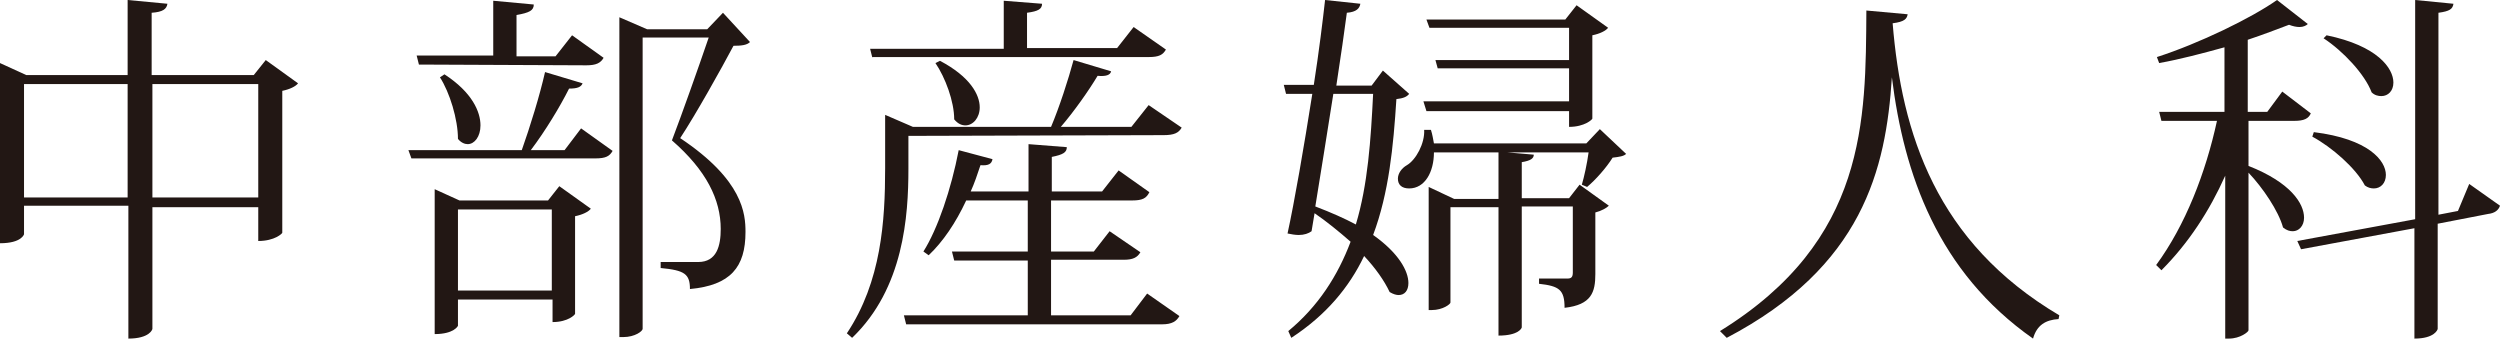 <?xml version="1.0" encoding="utf-8"?>
<!-- Generator: Adobe Illustrator 27.5.0, SVG Export Plug-In . SVG Version: 6.00 Build 0)  -->
<svg version="1.1" id="レイヤー_1" xmlns="http://www.w3.org/2000/svg" xmlns:xlink="http://www.w3.org/1999/xlink" x="0px"
	 y="0px" width="333px" height="45.1px" viewBox="0 0 333 45.1" style="enable-background:new 0 0 333 45.1;" xml:space="preserve">
<style type="text/css">
	.st0{fill:#221714;}
</style>
<path class="st0" d="M35.4,8l4.3,3.1c-0.3,0.4-1.1,0.8-2.1,1V31c0,0.1-1,1.1-3.2,1.1v-4.5H20.3v16.2c0,0.1-0.4,1.3-3.2,1.3V27.4H3.2
	v3.8c0,0-0.3,1.2-3.2,1.2v-24L3.5,10H17V0l5.3,0.5c-0.1,0.7-0.6,1.1-2.1,1.2V10h13.6L35.4,8z M3.2,26.3H17V11.2H3.2V26.3z
	 M20.3,26.3h14.1V11.2H20.3V26.3z"/>
<path class="st0" d="M75.2,20l2.2-2.9l4.2,3c-0.4,0.7-0.9,1-2.3,1H54.8L54.4,20h15.1c1.1-3.1,2.4-7.3,3.1-10.4l5,1.5
	c-0.2,0.5-0.7,0.7-1.8,0.7c-1.2,2.4-3.2,5.7-5.1,8.2H75.2z M55.8,8.6l-0.3-1.2h10.2V0.1l5.4,0.5c0,0.8-0.6,1.1-2.3,1.4v5.5H74
	l2.2-2.8l4.2,3c-0.4,0.7-1,1-2.3,1L55.8,8.6L55.8,8.6z M73,26.7l1.5-1.9l4.2,3c-0.3,0.4-1.1,0.8-2.1,1v13c0,0.1-0.9,1.1-3,1.1v-3H61
	v3.5c0,0-0.5,1.1-3.1,1.1V25.2l3.3,1.5H73z M59.2,9.9c3.7,2.4,4.8,5,4.8,6.8c0,1.5-0.8,2.5-1.7,2.5c-0.4,0-0.9-0.2-1.3-0.7
	c0-2.6-1.1-6.2-2.4-8.2L59.2,9.9z M61,38.7h12.5V27.9H61V38.7z M96.3,1.7l3.6,3.9c-0.4,0.4-1.1,0.5-2.2,0.5c-1.7,3.2-5,9.1-7.1,12.3
	c8.4,5.6,8.7,10.1,8.7,12.5c0,4.7-2,7.1-7.4,7.6c0-2-0.7-2.5-3.9-2.8v-0.8h5c2.5,0,3-2.2,3-4.4c0-3.9-1.9-7.8-6.5-11.8
	C90.8,15.3,93,9.1,94.4,5h-8.8v38.8c0,0.3-1,1.1-2.6,1.1h-0.5V2.3l3.7,1.6h8L96.3,1.7z"/>
<path class="st0" d="M121,18.1v4.4c0,6.2-0.6,15.9-7.5,22.5l-0.7-0.6c4.6-6.9,5.1-15,5.1-22v-7.1l3.7,1.6H140c1.1-2.6,2.3-6.3,3-8.9
	l5,1.5c-0.1,0.5-0.7,0.7-1.8,0.6c-1.2,2-3.1,4.7-4.9,6.8h9.4L153,14l4.4,3c-0.4,0.7-1,1-2.4,1L121,18.1L121,18.1z M116.2,7.7
	l-0.3-1.2h17.8V0.1l5.1,0.4c0,0.7-0.5,1-2,1.2v4.7h12l2.2-2.8l4.3,3c-0.4,0.7-0.9,1-2.3,1h-36.8V7.7z M150.6,42l2.2-2.9l4.3,3
	c-0.4,0.7-1,1.1-2.3,1.1h-34.1l-0.3-1.2h16.5v-7.3h-9.8l-0.3-1.2h10.1v-6.8h-8.2c-1.4,3-3.1,5.5-5,7.3l-0.7-0.5
	c1.9-3,3.7-8.3,4.7-13.5l4.5,1.2c-0.1,0.6-0.5,0.9-1.6,0.8c-0.4,1.2-0.8,2.4-1.3,3.5h7.7v-6.3l5.1,0.4c0,0.7-0.5,1-2,1.3v4.6h6.7
	l2.2-2.8l4.1,2.9c-0.4,0.8-0.9,1.1-2.3,1.1H140v6.8h5.7l2.1-2.7l4.1,2.8c-0.4,0.7-1,1-2.2,1H140V42H150.6z M125.2,8.1
	c4,2.1,5.3,4.5,5.3,6.2c0,1.4-0.9,2.4-1.9,2.4c-0.5,0-1-0.2-1.5-0.8c0-2.4-1.2-5.6-2.5-7.5L125.2,8.1z"/>
<path class="st0" d="M184.2,9.4l3.5,3.1c-0.3,0.4-0.8,0.6-1.7,0.7c-0.4,6.3-1,12.5-3.1,18.1c3.4,2.4,4.7,4.8,4.7,6.4
	c0,1-0.5,1.6-1.3,1.6c-0.3,0-0.7-0.1-1.2-0.4c-0.7-1.5-1.9-3.2-3.4-4.8c-2,4.2-5.1,7.9-9.7,10.9l-0.4-0.9c4-3.3,6.6-7.4,8.3-11.9
	c-1.6-1.4-3.2-2.7-4.8-3.8l-0.4,2.4c-0.4,0.3-1,0.5-1.7,0.5c-0.5,0-1-0.1-1.5-0.2c0.9-4.1,2.2-11.6,3.3-18.6h-3.5l-0.3-1.2h4
	c0.7-4.5,1.2-8.6,1.5-11.3l4.7,0.5c-0.1,0.6-0.5,1.1-1.8,1.2c-0.3,2.3-0.8,5.8-1.4,9.7h4.7L184.2,9.4z M177.6,12.5
	c-0.8,5.1-1.7,10.7-2.4,15c2.1,0.8,3.9,1.6,5.4,2.4c1.6-5.3,2-11.3,2.3-17.4H177.6z M216.6,20.5c-0.3,0.3-0.9,0.4-1.8,0.5
	c-0.8,1.3-2.3,3-3.4,3.9l-0.7-0.3c0.3-1,0.7-2.8,0.9-4.3H191c0,2.6-1.2,4.8-3.3,4.8c-1,0-1.5-0.5-1.5-1.3c0-0.7,0.5-1.4,1.2-1.8
	c1.2-0.7,2.4-2.9,2.3-4.7h0.9c0.2,0.6,0.3,1.3,0.4,1.8h20.3l1.8-1.9L216.6,20.5z M189.6,13.5H209V9.1h-17.5L191.2,8H209V3.7h-18.6
	L190,2.6h18.5l1.5-1.9l4.2,3c-0.3,0.4-1.1,0.8-2.1,1v11.1c0,0.1-1,1.1-3.1,1.1v-2.1h-19L189.6,13.5z M193.7,26.5h5.9v-6.3l4.7,0.4
	c0,0.5-0.4,0.8-1.6,1v4.8h6.3l1.4-1.8l3.9,2.8c-0.3,0.3-1,0.7-1.8,0.9v8.2c0,2.4-0.5,4.1-4.1,4.5c0-2.4-0.7-2.9-3.4-3.2v-0.7h3.8
	c0.5,0,0.7-0.2,0.7-0.8v-8.8h-6.8v16.1c0,0.1-0.4,1.1-3.1,1.1V27.6h-6.4v12.7c0,0.2-1,1-2.5,1h-0.4V24.9L193.7,26.5z"/>
<path class="st0" d="M229.1,44.1C248.7,32,248.5,16,248.6,1.4l5.5,0.5c-0.1,0.6-0.4,1-2,1.2c1.2,14.7,5.8,29.2,22.2,38.9l-0.1,0.5
	c-1.7,0.1-2.9,0.8-3.4,2.6c-12.7-8.9-17.2-21.9-18.8-34.8l0,0c-0.8,12.3-3.9,25.2-22,34.7L229.1,44.1z"/>
<path class="st0" d="M299.5,16.1v6c5.6,2.2,7.4,5,7.4,6.9c0,1.1-0.7,1.8-1.5,1.8c-0.4,0-0.8-0.1-1.3-0.5c-0.6-2.2-2.7-5.3-4.6-7.3
	v21c0,0.2-1.1,1.1-2.6,1.1h-0.5V23.4c-2.1,4.7-4.9,9-8.5,12.6l-0.7-0.7c3.9-5.3,6.6-12.3,8.1-19.2h-7.4l-0.3-1.2h8.7V6.3
	c-2.9,0.8-5.9,1.6-8.7,2.1l-0.3-0.8c5.6-1.8,12.6-5.2,16-7.6l4.1,3.2c-0.2,0.2-0.6,0.4-1.1,0.4c-0.4,0-0.9-0.1-1.4-0.3
	c-1.6,0.6-3.4,1.3-5.5,2v9.6h2.6l2-2.7l3.8,2.9c-0.3,0.7-0.9,1-2.2,1H299.5z M328.9,24.5l4.1,2.9c-0.2,0.6-0.7,1-1.6,1.1l-6.7,1.3
	v14c0,0.1-0.4,1.3-3.1,1.3V30.4l-15.1,2.8l-0.5-1.1l15.7-2.9V0l5.1,0.5c-0.1,0.7-0.5,1-2,1.2v26.9l2.6-0.5L328.9,24.5z M308.2,17.6
	c7.3,0.9,9.6,3.8,9.6,5.7c0,1.1-0.7,1.8-1.6,1.8c-0.4,0-0.8-0.1-1.2-0.4c-1.2-2.3-4.4-5.1-7-6.5L308.2,17.6z M309.9,4.7
	c6.8,1.4,8.9,4.4,8.9,6.3c0,1.1-0.7,1.8-1.6,1.8c-0.4,0-0.9-0.1-1.3-0.5c-0.9-2.4-3.8-5.5-6.4-7.2L309.9,4.7z"/>
</svg>
